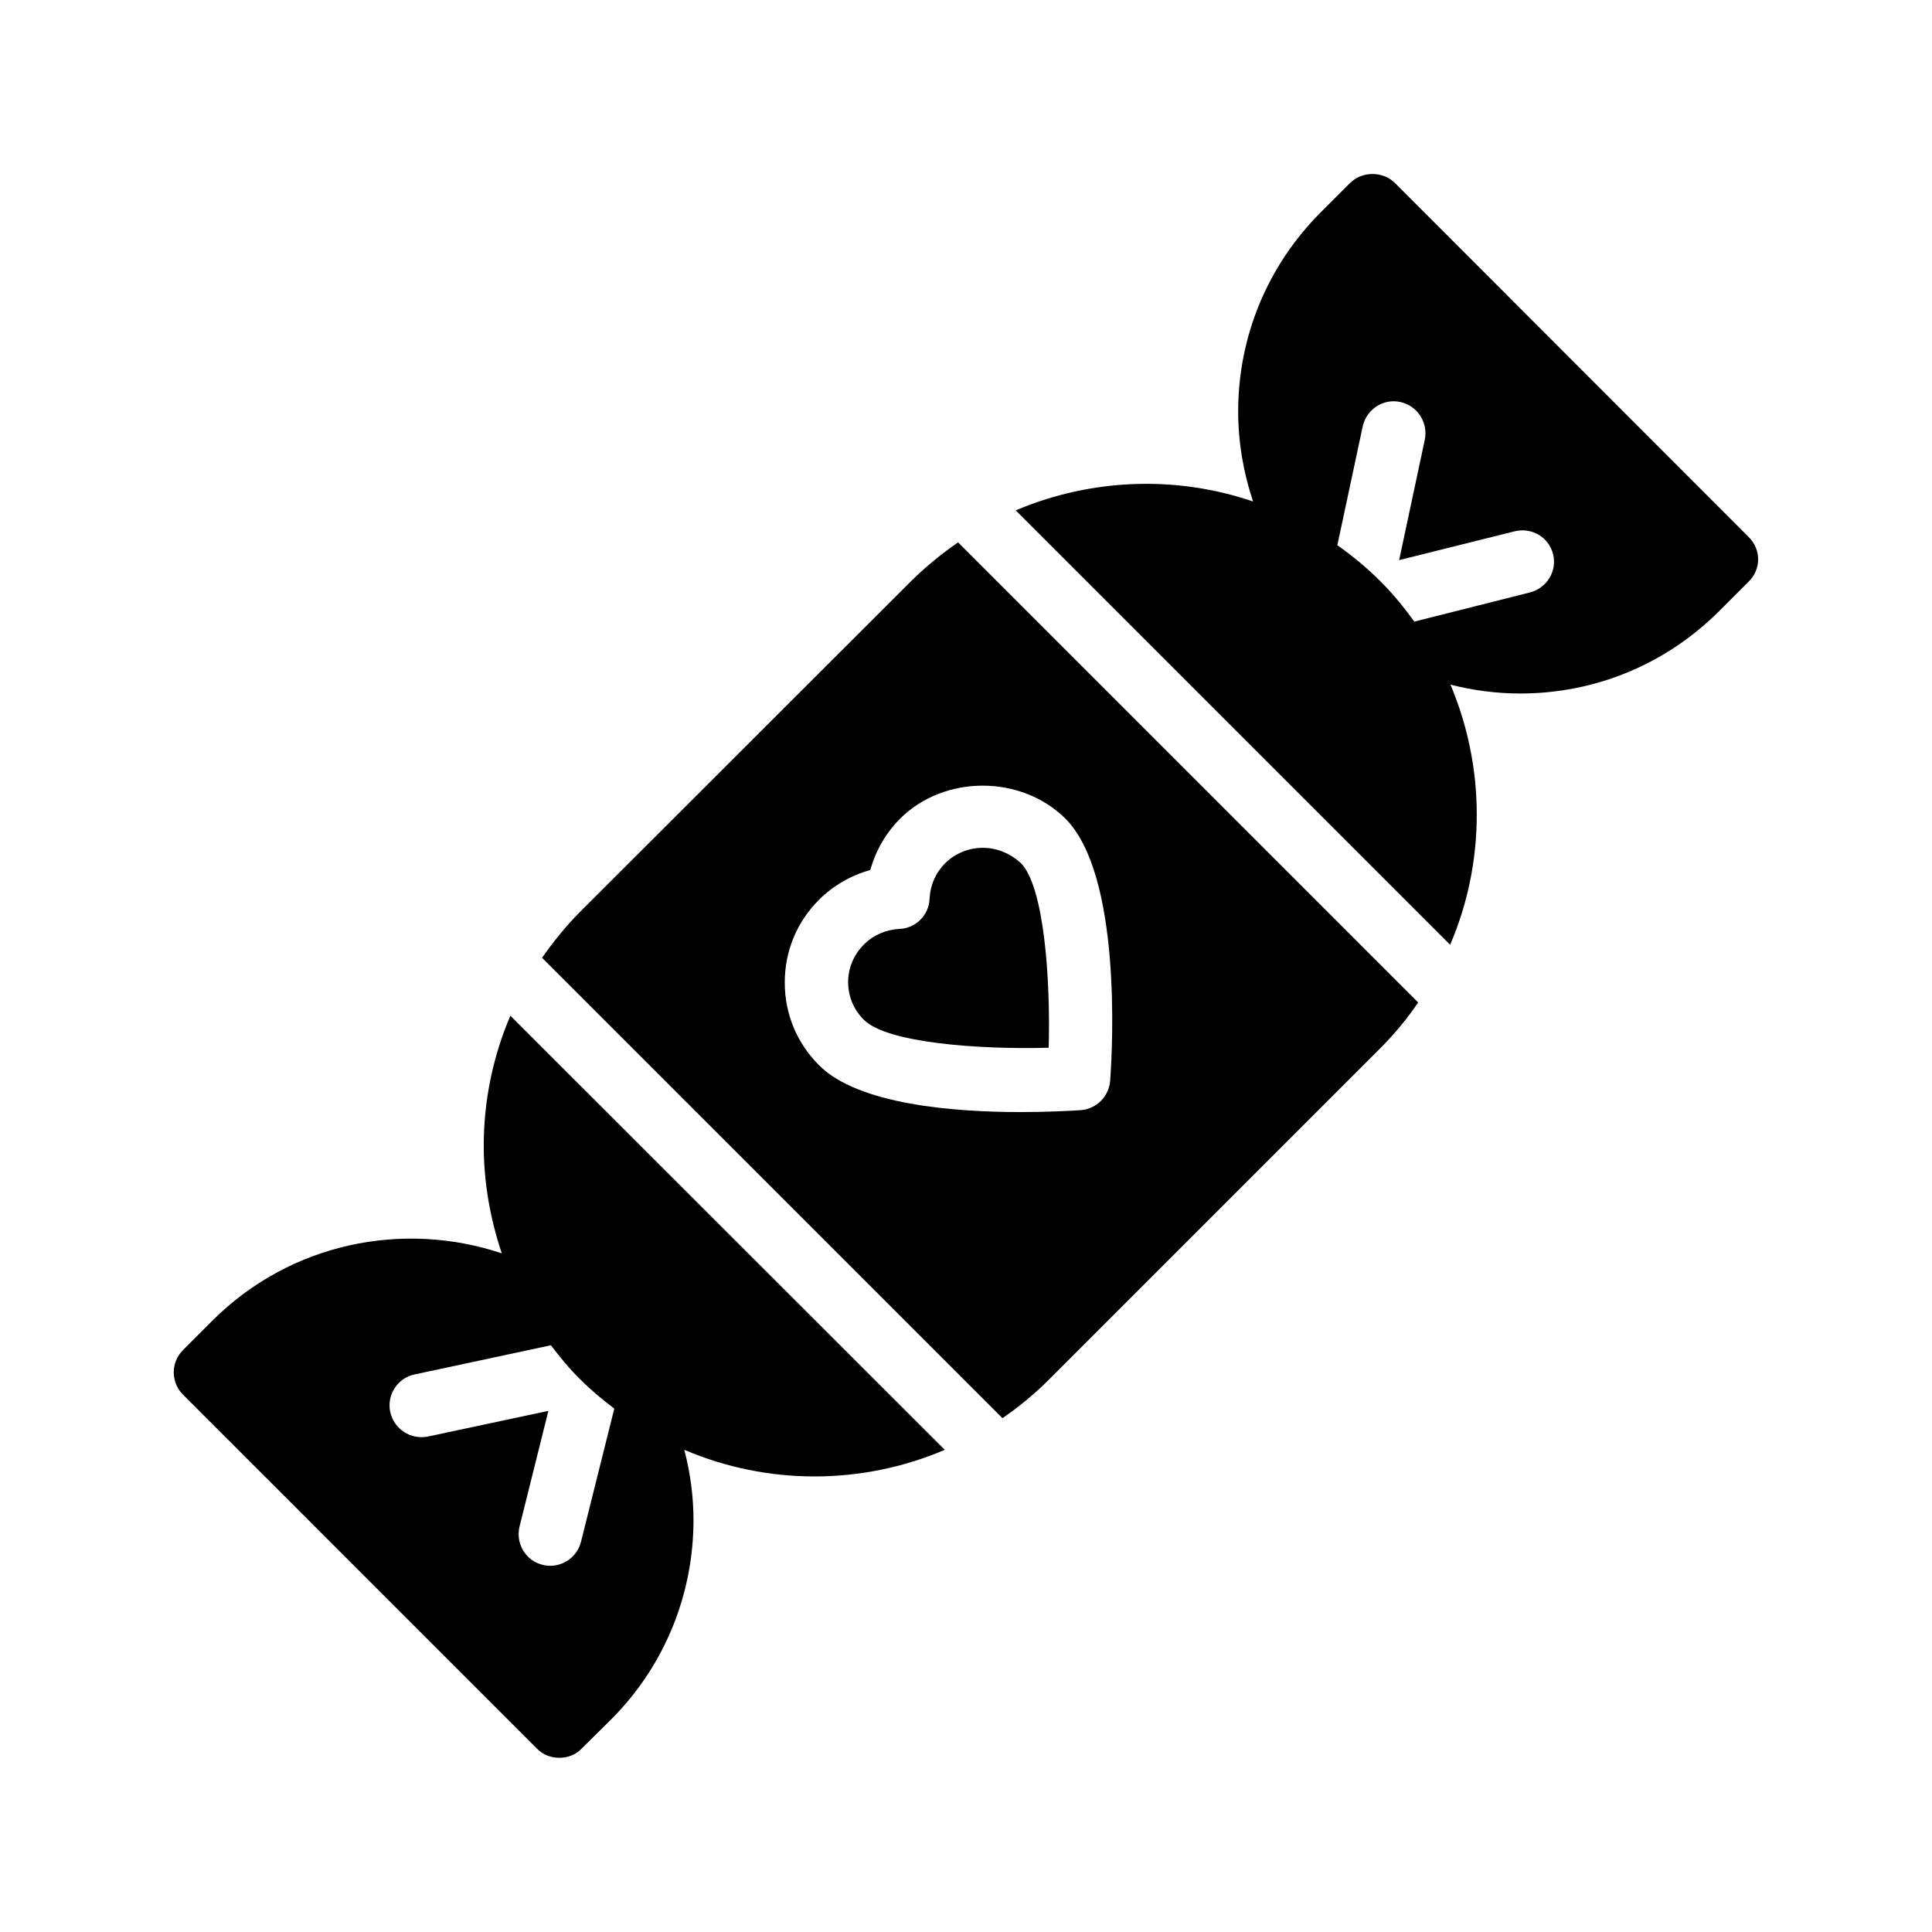 <?xml version="1.0" encoding="UTF-8"?>
<!-- Uploaded to: ICON Repo, www.svgrepo.com, Generator: ICON Repo Mixer Tools -->
<svg fill="#000000" width="800px" height="800px" version="1.1" viewBox="144 144 512 512" xmlns="http://www.w3.org/2000/svg">
 <g>
  <path d="m513.69 192.51c-3.191-3.191-8.734-3.191-11.922 0l-7.727 7.727c-14.105 14.105-21.914 32.914-21.914 52.816 0 8.23 1.426 16.289 3.945 23.848-20.402-6.969-42.906-6.129-62.891 2.352l115.12 115.12c4.617-10.746 7.055-22.418 7.055-34.512 0-12.008-2.434-23.68-6.969-34.426 5.961 1.512 12.176 2.352 18.473 2.352 19.984 0 38.711-7.809 52.816-21.914l7.727-7.727c3.359-3.273 3.359-8.566 0-11.84zm35.77 108.49-30.648 7.727c-2.769-3.777-5.711-7.473-9.152-10.832-3.527-3.527-7.305-6.633-11.25-9.406l6.719-31.488c1.008-4.535 5.457-7.473 9.992-6.465 4.535 1.008 7.391 5.457 6.465 9.992l-6.801 31.906 30.648-7.641c4.535-1.09 9.07 1.594 10.16 6.129 1.09 4.367-1.598 8.902-6.133 10.078z"/>
  <path d="m286.3 607.4c1.594 1.68 3.777 2.434 5.961 2.434 2.098 0 4.281-0.754 5.879-2.434l7.809-7.727c14.527-14.527 21.832-33.672 21.832-52.816 0-6.297-0.84-12.512-2.434-18.641 11 4.703 22.754 7.055 34.512 7.055 11.754 0 23.512-2.352 34.512-7.055l-115.12-115.04c-4.703 11-7.055 22.754-7.055 34.426 0 9.656 1.68 19.312 4.785 28.551-26.113-8.734-56.008-2.856-76.746 17.887l-7.727 7.727c-3.273 3.273-3.273 8.566 0 11.84zm-32.41-99.164 36.105-7.727c2.434 3.191 4.953 6.297 7.894 9.152 2.769 2.769 5.793 5.289 8.902 7.641l-8.816 35.266c-0.922 3.777-4.367 6.383-8.145 6.383-0.672 0-1.344-0.082-2.016-0.25-4.535-1.09-7.223-5.711-6.129-10.16l7.641-30.648-31.906 6.801c-4.535 0.922-8.984-1.93-9.992-6.465-1.012-4.535 1.926-9.07 6.461-9.992z"/>
  <path d="m404.45 368.68c-3.777 0-7.391 1.512-9.992 4.113-2.519 2.519-3.945 5.793-4.113 9.406-0.168 4.367-3.695 7.809-7.977 7.977-3.527 0.168-6.887 1.594-9.406 4.113-2.688 2.688-4.199 6.215-4.199 9.992s1.512 7.391 4.199 9.992c6.129 6.129 30.48 7.894 48.953 7.391 0.504-18.473-1.258-42.824-7.391-48.953-2.769-2.519-6.297-4.031-10.074-4.031z"/>
  <path d="m519.82 409.66-121.92-121.92c-4.281 2.938-8.398 6.297-12.258 10.078l-87.832 87.742c-3.863 3.863-7.137 7.977-10.16 12.258l122.01 122.01c4.281-2.938 8.398-6.297 12.258-10.16l87.746-87.746c3.781-3.777 7.223-7.894 10.16-12.258zm-81.617 20.738c-0.336 4.199-3.609 7.473-7.809 7.809-2.688 0.168-8.566 0.504-15.953 0.504-17.383 0-42.992-1.93-53.402-12.426-5.879-5.879-9.07-13.602-9.07-21.914s3.191-16.039 9.07-21.914c3.777-3.777 8.48-6.465 13.602-7.894 1.426-5.121 4.113-9.824 7.894-13.602 11.672-11.672 32.074-11.672 43.832 0 14.859 14.941 12.508 60.453 11.836 69.438z"/>
 </g>
</svg>